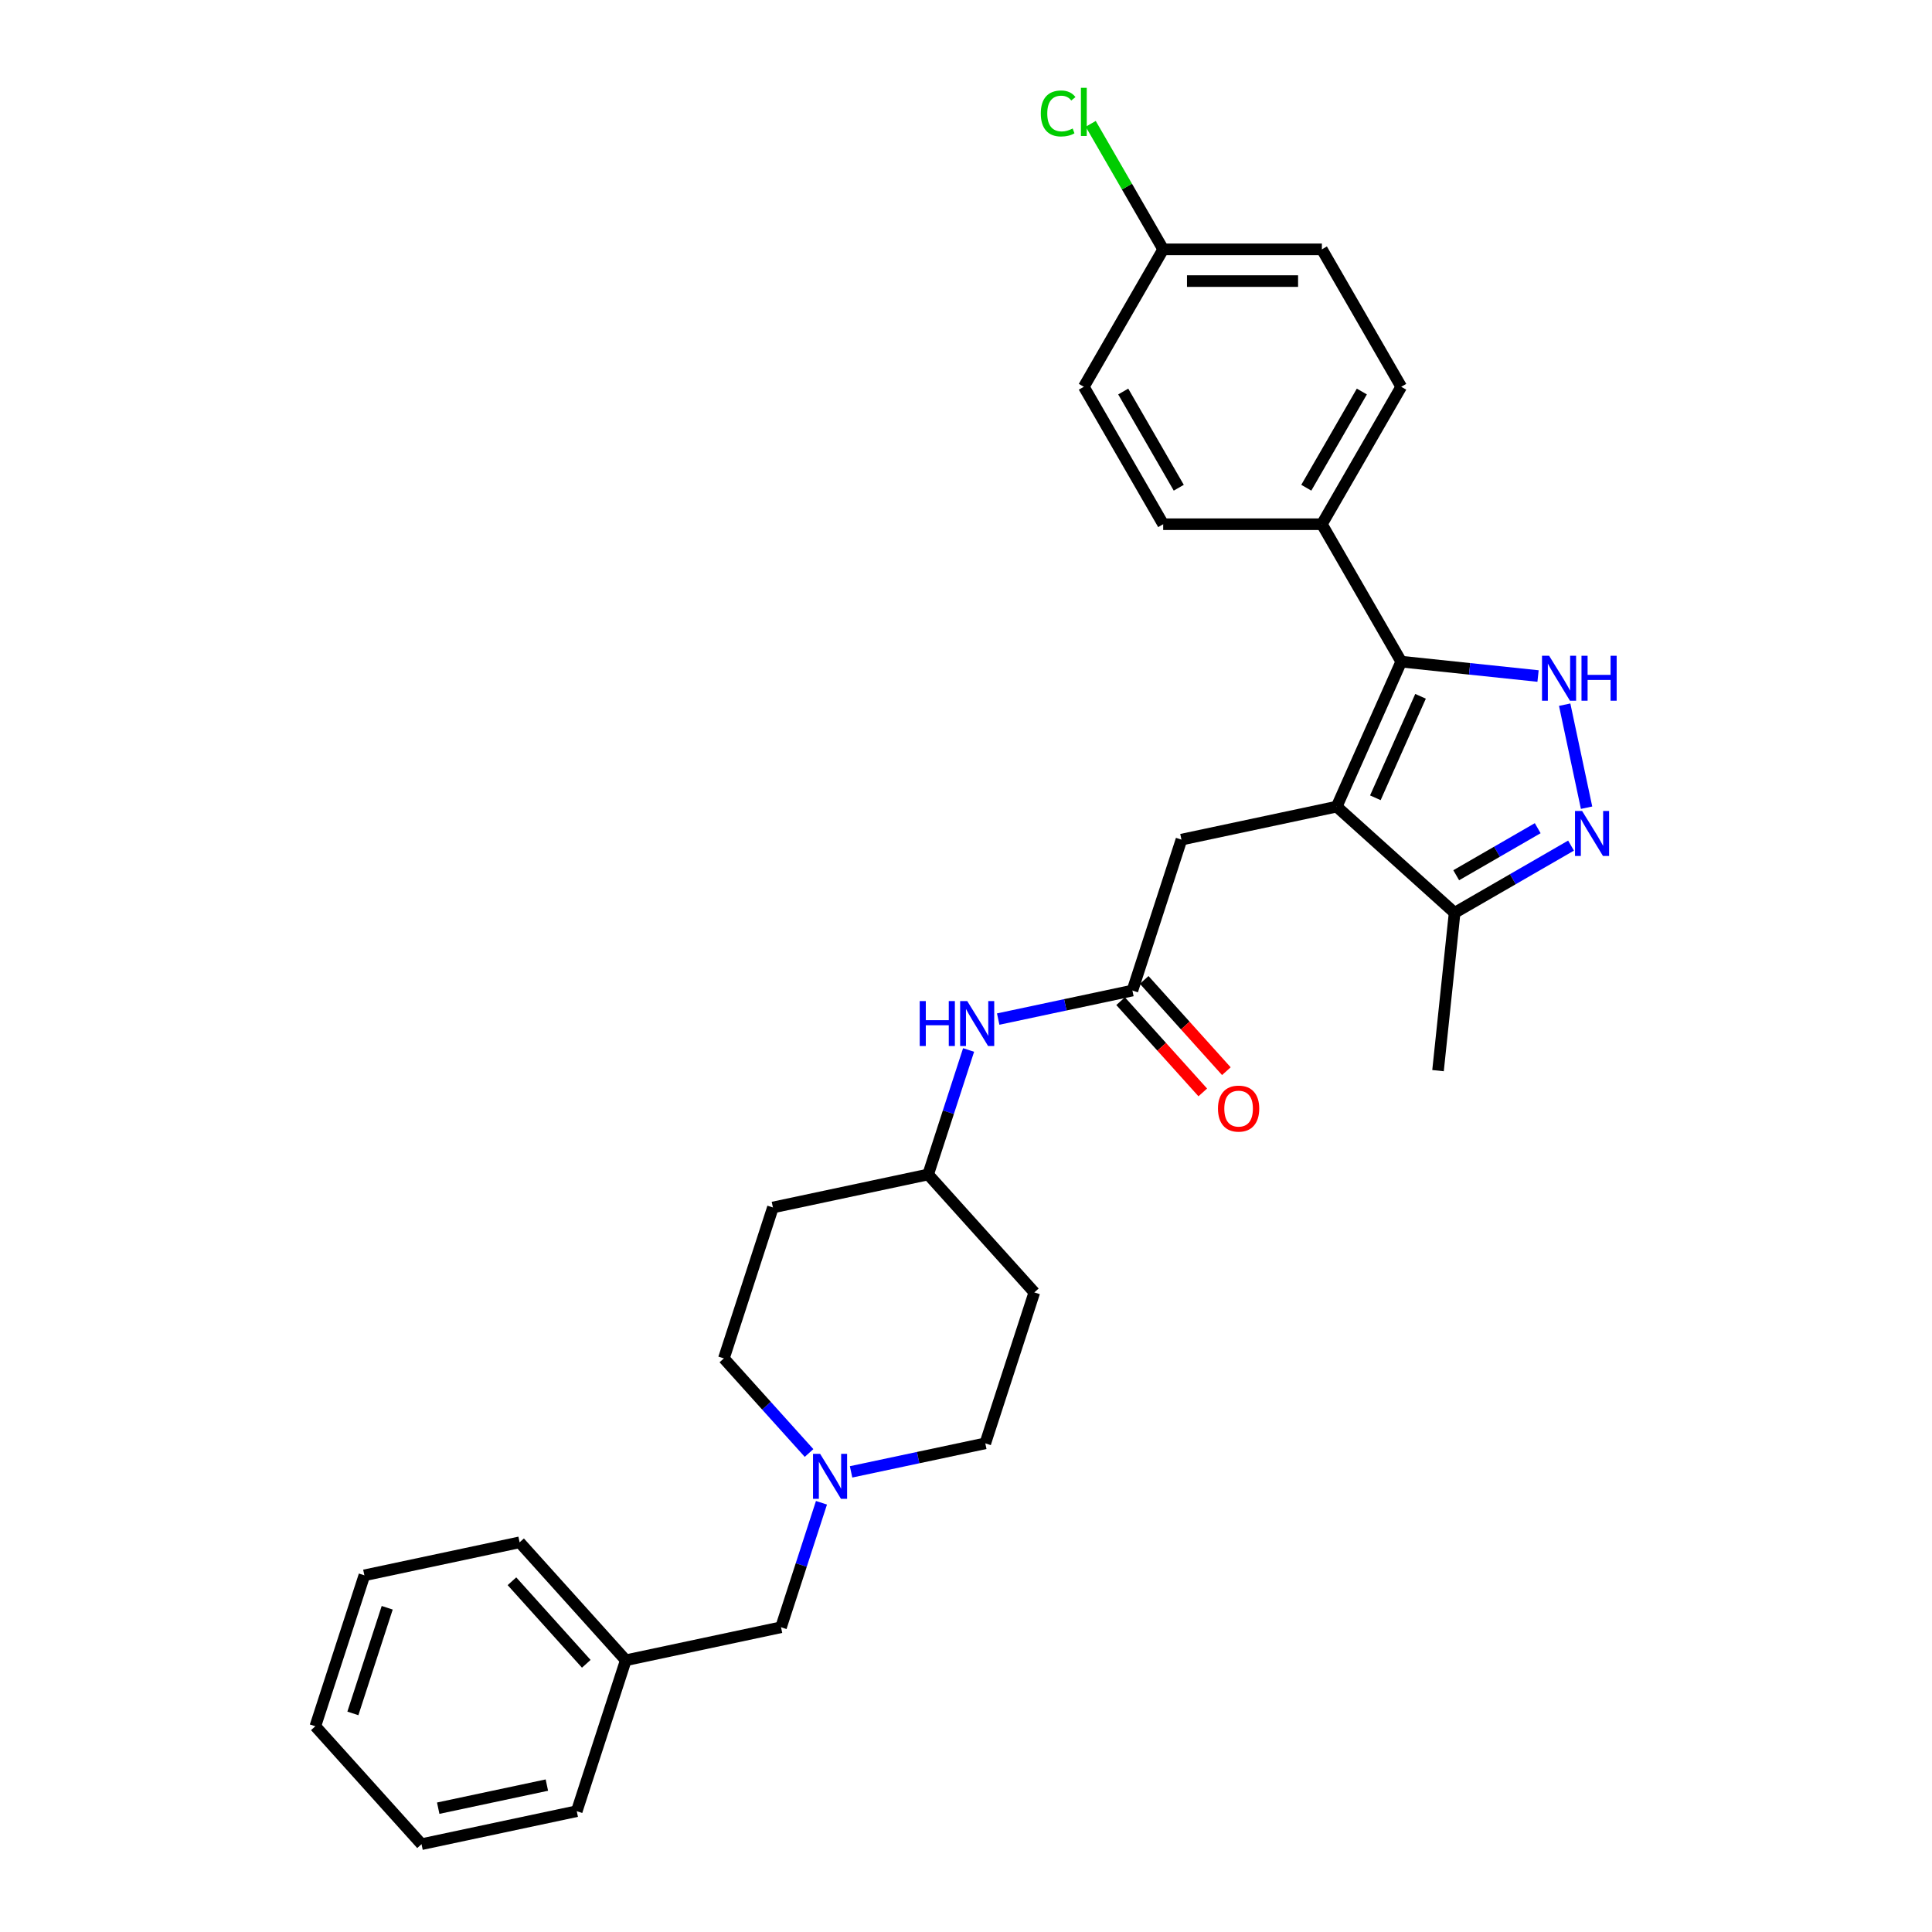 <?xml version='1.0' encoding='iso-8859-1'?>
<svg version='1.1' baseProfile='full'
              xmlns='http://www.w3.org/2000/svg'
                      xmlns:rdkit='http://www.rdkit.org/xml'
                      xmlns:xlink='http://www.w3.org/1999/xlink'
                  xml:space='preserve'
width='1000px' height='1000px' viewBox='0 0 1000 1000'>
<!-- END OF HEADER -->
<rect style='opacity:1.0;fill:#FFFFFF;stroke:none' width='1000' height='1000' x='0' y='0'> </rect>
<path class='bond-0' d='M 691.864,417.508 L 725.273,342.469' style='fill:none;fill-rule:evenodd;stroke:#000000;stroke-width:6px;stroke-linecap:butt;stroke-linejoin:miter;stroke-opacity:1' />
<path class='bond-0' d='M 711.883,412.934 L 735.27,360.407' style='fill:none;fill-rule:evenodd;stroke:#000000;stroke-width:6px;stroke-linecap:butt;stroke-linejoin:miter;stroke-opacity:1' />
<path class='bond-3' d='M 691.864,417.508 L 752.906,472.471' style='fill:none;fill-rule:evenodd;stroke:#000000;stroke-width:6px;stroke-linecap:butt;stroke-linejoin:miter;stroke-opacity:1' />
<path class='bond-5' d='M 691.864,417.508 L 611.518,434.586' style='fill:none;fill-rule:evenodd;stroke:#000000;stroke-width:6px;stroke-linecap:butt;stroke-linejoin:miter;stroke-opacity:1' />
<path class='bond-1' d='M 725.273,342.469 L 760.681,346.19' style='fill:none;fill-rule:evenodd;stroke:#000000;stroke-width:6px;stroke-linecap:butt;stroke-linejoin:miter;stroke-opacity:1' />
<path class='bond-1' d='M 760.681,346.19 L 796.089,349.912' style='fill:none;fill-rule:evenodd;stroke:#0000FF;stroke-width:6px;stroke-linecap:butt;stroke-linejoin:miter;stroke-opacity:1' />
<path class='bond-7' d='M 725.273,342.469 L 684.203,271.332' style='fill:none;fill-rule:evenodd;stroke:#000000;stroke-width:6px;stroke-linecap:butt;stroke-linejoin:miter;stroke-opacity:1' />
<path class='bond-29' d='M 809.873,364.739 L 821.208,418.066' style='fill:none;fill-rule:evenodd;stroke:#0000FF;stroke-width:6px;stroke-linecap:butt;stroke-linejoin:miter;stroke-opacity:1' />
<path class='bond-2' d='M 813.167,437.68 L 783.037,455.076' style='fill:none;fill-rule:evenodd;stroke:#0000FF;stroke-width:6px;stroke-linecap:butt;stroke-linejoin:miter;stroke-opacity:1' />
<path class='bond-2' d='M 783.037,455.076 L 752.906,472.471' style='fill:none;fill-rule:evenodd;stroke:#000000;stroke-width:6px;stroke-linecap:butt;stroke-linejoin:miter;stroke-opacity:1' />
<path class='bond-2' d='M 795.914,428.671 L 774.823,440.848' style='fill:none;fill-rule:evenodd;stroke:#0000FF;stroke-width:6px;stroke-linecap:butt;stroke-linejoin:miter;stroke-opacity:1' />
<path class='bond-2' d='M 774.823,440.848 L 753.731,453.025' style='fill:none;fill-rule:evenodd;stroke:#000000;stroke-width:6px;stroke-linecap:butt;stroke-linejoin:miter;stroke-opacity:1' />
<path class='bond-23' d='M 752.906,472.471 L 744.32,554.162' style='fill:none;fill-rule:evenodd;stroke:#000000;stroke-width:6px;stroke-linecap:butt;stroke-linejoin:miter;stroke-opacity:1' />
<path class='bond-4' d='M 586.135,512.707 L 611.518,434.586' style='fill:none;fill-rule:evenodd;stroke:#000000;stroke-width:6px;stroke-linecap:butt;stroke-linejoin:miter;stroke-opacity:1' />
<path class='bond-8' d='M 586.135,512.707 L 551.399,520.09' style='fill:none;fill-rule:evenodd;stroke:#000000;stroke-width:6px;stroke-linecap:butt;stroke-linejoin:miter;stroke-opacity:1' />
<path class='bond-8' d='M 551.399,520.09 L 516.664,527.474' style='fill:none;fill-rule:evenodd;stroke:#0000FF;stroke-width:6px;stroke-linecap:butt;stroke-linejoin:miter;stroke-opacity:1' />
<path class='bond-9' d='M 580.03,518.203 L 601.292,541.817' style='fill:none;fill-rule:evenodd;stroke:#000000;stroke-width:6px;stroke-linecap:butt;stroke-linejoin:miter;stroke-opacity:1' />
<path class='bond-9' d='M 601.292,541.817 L 622.553,565.43' style='fill:none;fill-rule:evenodd;stroke:#FF0000;stroke-width:6px;stroke-linecap:butt;stroke-linejoin:miter;stroke-opacity:1' />
<path class='bond-9' d='M 592.239,507.211 L 613.5,530.824' style='fill:none;fill-rule:evenodd;stroke:#000000;stroke-width:6px;stroke-linecap:butt;stroke-linejoin:miter;stroke-opacity:1' />
<path class='bond-9' d='M 613.5,530.824 L 634.762,554.437' style='fill:none;fill-rule:evenodd;stroke:#FF0000;stroke-width:6px;stroke-linecap:butt;stroke-linejoin:miter;stroke-opacity:1' />
<path class='bond-6' d='M 440.515,761.836 L 475.25,754.453' style='fill:none;fill-rule:evenodd;stroke:#0000FF;stroke-width:6px;stroke-linecap:butt;stroke-linejoin:miter;stroke-opacity:1' />
<path class='bond-6' d='M 475.25,754.453 L 509.986,747.07' style='fill:none;fill-rule:evenodd;stroke:#000000;stroke-width:6px;stroke-linecap:butt;stroke-linejoin:miter;stroke-opacity:1' />
<path class='bond-10' d='M 425.193,777.832 L 414.725,810.05' style='fill:none;fill-rule:evenodd;stroke:#0000FF;stroke-width:6px;stroke-linecap:butt;stroke-linejoin:miter;stroke-opacity:1' />
<path class='bond-10' d='M 414.725,810.05 L 404.257,842.268' style='fill:none;fill-rule:evenodd;stroke:#000000;stroke-width:6px;stroke-linecap:butt;stroke-linejoin:miter;stroke-opacity:1' />
<path class='bond-31' d='M 418.764,752.069 L 396.72,727.587' style='fill:none;fill-rule:evenodd;stroke:#0000FF;stroke-width:6px;stroke-linecap:butt;stroke-linejoin:miter;stroke-opacity:1' />
<path class='bond-31' d='M 396.72,727.587 L 374.676,703.105' style='fill:none;fill-rule:evenodd;stroke:#000000;stroke-width:6px;stroke-linecap:butt;stroke-linejoin:miter;stroke-opacity:1' />
<path class='bond-11' d='M 684.203,271.332 L 725.273,200.196' style='fill:none;fill-rule:evenodd;stroke:#000000;stroke-width:6px;stroke-linecap:butt;stroke-linejoin:miter;stroke-opacity:1' />
<path class='bond-11' d='M 676.136,252.448 L 704.886,202.652' style='fill:none;fill-rule:evenodd;stroke:#000000;stroke-width:6px;stroke-linecap:butt;stroke-linejoin:miter;stroke-opacity:1' />
<path class='bond-12' d='M 684.203,271.332 L 602.062,271.332' style='fill:none;fill-rule:evenodd;stroke:#000000;stroke-width:6px;stroke-linecap:butt;stroke-linejoin:miter;stroke-opacity:1' />
<path class='bond-15' d='M 501.342,543.47 L 490.874,575.688' style='fill:none;fill-rule:evenodd;stroke:#0000FF;stroke-width:6px;stroke-linecap:butt;stroke-linejoin:miter;stroke-opacity:1' />
<path class='bond-15' d='M 490.874,575.688 L 480.405,607.906' style='fill:none;fill-rule:evenodd;stroke:#000000;stroke-width:6px;stroke-linecap:butt;stroke-linejoin:miter;stroke-opacity:1' />
<path class='bond-22' d='M 404.257,842.268 L 323.91,859.347' style='fill:none;fill-rule:evenodd;stroke:#000000;stroke-width:6px;stroke-linecap:butt;stroke-linejoin:miter;stroke-opacity:1' />
<path class='bond-19' d='M 725.273,200.196 L 684.203,129.06' style='fill:none;fill-rule:evenodd;stroke:#000000;stroke-width:6px;stroke-linecap:butt;stroke-linejoin:miter;stroke-opacity:1' />
<path class='bond-20' d='M 602.062,271.332 L 560.991,200.196' style='fill:none;fill-rule:evenodd;stroke:#000000;stroke-width:6px;stroke-linecap:butt;stroke-linejoin:miter;stroke-opacity:1' />
<path class='bond-20' d='M 610.129,252.448 L 581.379,202.652' style='fill:none;fill-rule:evenodd;stroke:#000000;stroke-width:6px;stroke-linecap:butt;stroke-linejoin:miter;stroke-opacity:1' />
<path class='bond-13' d='M 400.059,624.984 L 480.405,607.906' style='fill:none;fill-rule:evenodd;stroke:#000000;stroke-width:6px;stroke-linecap:butt;stroke-linejoin:miter;stroke-opacity:1' />
<path class='bond-17' d='M 400.059,624.984 L 374.676,703.105' style='fill:none;fill-rule:evenodd;stroke:#000000;stroke-width:6px;stroke-linecap:butt;stroke-linejoin:miter;stroke-opacity:1' />
<path class='bond-14' d='M 535.369,668.949 L 480.405,607.906' style='fill:none;fill-rule:evenodd;stroke:#000000;stroke-width:6px;stroke-linecap:butt;stroke-linejoin:miter;stroke-opacity:1' />
<path class='bond-16' d='M 535.369,668.949 L 509.986,747.07' style='fill:none;fill-rule:evenodd;stroke:#000000;stroke-width:6px;stroke-linecap:butt;stroke-linejoin:miter;stroke-opacity:1' />
<path class='bond-18' d='M 602.062,129.06 L 560.991,200.196' style='fill:none;fill-rule:evenodd;stroke:#000000;stroke-width:6px;stroke-linecap:butt;stroke-linejoin:miter;stroke-opacity:1' />
<path class='bond-21' d='M 602.062,129.06 L 583.309,96.579' style='fill:none;fill-rule:evenodd;stroke:#000000;stroke-width:6px;stroke-linecap:butt;stroke-linejoin:miter;stroke-opacity:1' />
<path class='bond-21' d='M 583.309,96.579 L 564.556,64.098' style='fill:none;fill-rule:evenodd;stroke:#00CC00;stroke-width:6px;stroke-linecap:butt;stroke-linejoin:miter;stroke-opacity:1' />
<path class='bond-30' d='M 602.062,129.06 L 684.203,129.06' style='fill:none;fill-rule:evenodd;stroke:#000000;stroke-width:6px;stroke-linecap:butt;stroke-linejoin:miter;stroke-opacity:1' />
<path class='bond-30' d='M 614.383,145.488 L 671.882,145.488' style='fill:none;fill-rule:evenodd;stroke:#000000;stroke-width:6px;stroke-linecap:butt;stroke-linejoin:miter;stroke-opacity:1' />
<path class='bond-24' d='M 323.91,859.347 L 268.947,798.304' style='fill:none;fill-rule:evenodd;stroke:#000000;stroke-width:6px;stroke-linecap:butt;stroke-linejoin:miter;stroke-opacity:1' />
<path class='bond-24' d='M 303.457,861.183 L 264.983,818.453' style='fill:none;fill-rule:evenodd;stroke:#000000;stroke-width:6px;stroke-linecap:butt;stroke-linejoin:miter;stroke-opacity:1' />
<path class='bond-25' d='M 323.91,859.347 L 298.527,937.467' style='fill:none;fill-rule:evenodd;stroke:#000000;stroke-width:6px;stroke-linecap:butt;stroke-linejoin:miter;stroke-opacity:1' />
<path class='bond-27' d='M 268.947,798.304 L 188.601,815.382' style='fill:none;fill-rule:evenodd;stroke:#000000;stroke-width:6px;stroke-linecap:butt;stroke-linejoin:miter;stroke-opacity:1' />
<path class='bond-26' d='M 298.527,937.467 L 218.181,954.545' style='fill:none;fill-rule:evenodd;stroke:#000000;stroke-width:6px;stroke-linecap:butt;stroke-linejoin:miter;stroke-opacity:1' />
<path class='bond-26' d='M 283.06,923.96 L 226.818,935.915' style='fill:none;fill-rule:evenodd;stroke:#000000;stroke-width:6px;stroke-linecap:butt;stroke-linejoin:miter;stroke-opacity:1' />
<path class='bond-28' d='M 218.181,954.545 L 163.218,893.503' style='fill:none;fill-rule:evenodd;stroke:#000000;stroke-width:6px;stroke-linecap:butt;stroke-linejoin:miter;stroke-opacity:1' />
<path class='bond-32' d='M 188.601,815.382 L 163.218,893.503' style='fill:none;fill-rule:evenodd;stroke:#000000;stroke-width:6px;stroke-linecap:butt;stroke-linejoin:miter;stroke-opacity:1' />
<path class='bond-32' d='M 200.418,832.177 L 182.65,886.861' style='fill:none;fill-rule:evenodd;stroke:#000000;stroke-width:6px;stroke-linecap:butt;stroke-linejoin:miter;stroke-opacity:1' />
<path  class='atom-2' d='M 801.823 339.424
L 809.445 351.745
Q 810.201 352.96, 811.417 355.162
Q 812.632 357.363, 812.698 357.495
L 812.698 339.424
L 815.787 339.424
L 815.787 362.686
L 812.599 362.686
L 804.418 349.215
Q 803.465 347.638, 802.447 345.831
Q 801.461 344.023, 801.165 343.465
L 801.165 362.686
L 798.143 362.686
L 798.143 339.424
L 801.823 339.424
' fill='#0000FF'/>
<path  class='atom-2' d='M 818.579 339.424
L 821.734 339.424
L 821.734 349.313
L 833.628 349.313
L 833.628 339.424
L 836.782 339.424
L 836.782 362.686
L 833.628 362.686
L 833.628 351.942
L 821.734 351.942
L 821.734 362.686
L 818.579 362.686
L 818.579 339.424
' fill='#0000FF'/>
<path  class='atom-3' d='M 818.901 419.77
L 826.523 432.091
Q 827.279 433.306, 828.495 435.508
Q 829.71 437.709, 829.776 437.841
L 829.776 419.77
L 832.865 419.77
L 832.865 443.032
L 829.678 443.032
L 821.496 429.561
Q 820.543 427.984, 819.525 426.177
Q 818.539 424.37, 818.243 423.811
L 818.243 443.032
L 815.221 443.032
L 815.221 419.77
L 818.901 419.77
' fill='#0000FF'/>
<path  class='atom-7' d='M 424.497 752.516
L 432.12 764.838
Q 432.876 766.053, 434.092 768.255
Q 435.307 770.456, 435.373 770.588
L 435.373 752.516
L 438.461 752.516
L 438.461 775.779
L 435.274 775.779
L 427.093 762.308
Q 426.14 760.731, 425.122 758.923
Q 424.136 757.116, 423.84 756.558
L 423.84 775.779
L 420.818 775.779
L 420.818 752.516
L 424.497 752.516
' fill='#0000FF'/>
<path  class='atom-9' d='M 476.037 518.154
L 479.191 518.154
L 479.191 528.044
L 491.085 528.044
L 491.085 518.154
L 494.239 518.154
L 494.239 541.416
L 491.085 541.416
L 491.085 530.672
L 479.191 530.672
L 479.191 541.416
L 476.037 541.416
L 476.037 518.154
' fill='#0000FF'/>
<path  class='atom-9' d='M 500.646 518.154
L 508.269 530.475
Q 509.025 531.691, 510.241 533.892
Q 511.456 536.094, 511.522 536.225
L 511.522 518.154
L 514.61 518.154
L 514.61 541.416
L 511.423 541.416
L 503.242 527.945
Q 502.289 526.368, 501.271 524.561
Q 500.285 522.754, 499.989 522.195
L 499.989 541.416
L 496.967 541.416
L 496.967 518.154
L 500.646 518.154
' fill='#0000FF'/>
<path  class='atom-10' d='M 630.419 573.816
Q 630.419 568.23, 633.179 565.109
Q 635.939 561.987, 641.098 561.987
Q 646.256 561.987, 649.016 565.109
Q 651.776 568.23, 651.776 573.816
Q 651.776 579.467, 648.983 582.687
Q 646.19 585.874, 641.098 585.874
Q 635.972 585.874, 633.179 582.687
Q 630.419 579.5, 630.419 573.816
M 641.098 583.245
Q 644.646 583.245, 646.552 580.88
Q 648.49 578.481, 648.49 573.816
Q 648.49 569.249, 646.552 566.949
Q 644.646 564.616, 641.098 564.616
Q 637.549 564.616, 635.611 566.916
Q 633.705 569.216, 633.705 573.816
Q 633.705 578.514, 635.611 580.88
Q 637.549 583.245, 641.098 583.245
' fill='#FF0000'/>
<path  class='atom-22' d='M 538.715 58.728
Q 538.715 52.946, 541.409 49.923
Q 544.136 46.867, 549.294 46.867
Q 554.091 46.867, 556.654 50.252
L 554.486 52.026
Q 552.613 49.562, 549.294 49.562
Q 545.779 49.562, 543.906 51.927
Q 542.066 54.26, 542.066 58.728
Q 542.066 63.328, 543.972 65.694
Q 545.91 68.06, 549.656 68.06
Q 552.219 68.06, 555.209 66.516
L 556.129 68.98
Q 554.913 69.768, 553.073 70.228
Q 551.233 70.688, 549.196 70.688
Q 544.136 70.688, 541.409 67.6
Q 538.715 64.511, 538.715 58.728
' fill='#00CC00'/>
<path  class='atom-22' d='M 559.48 45.455
L 562.503 45.455
L 562.503 70.393
L 559.48 70.393
L 559.48 45.455
' fill='#00CC00'/>
</svg>
